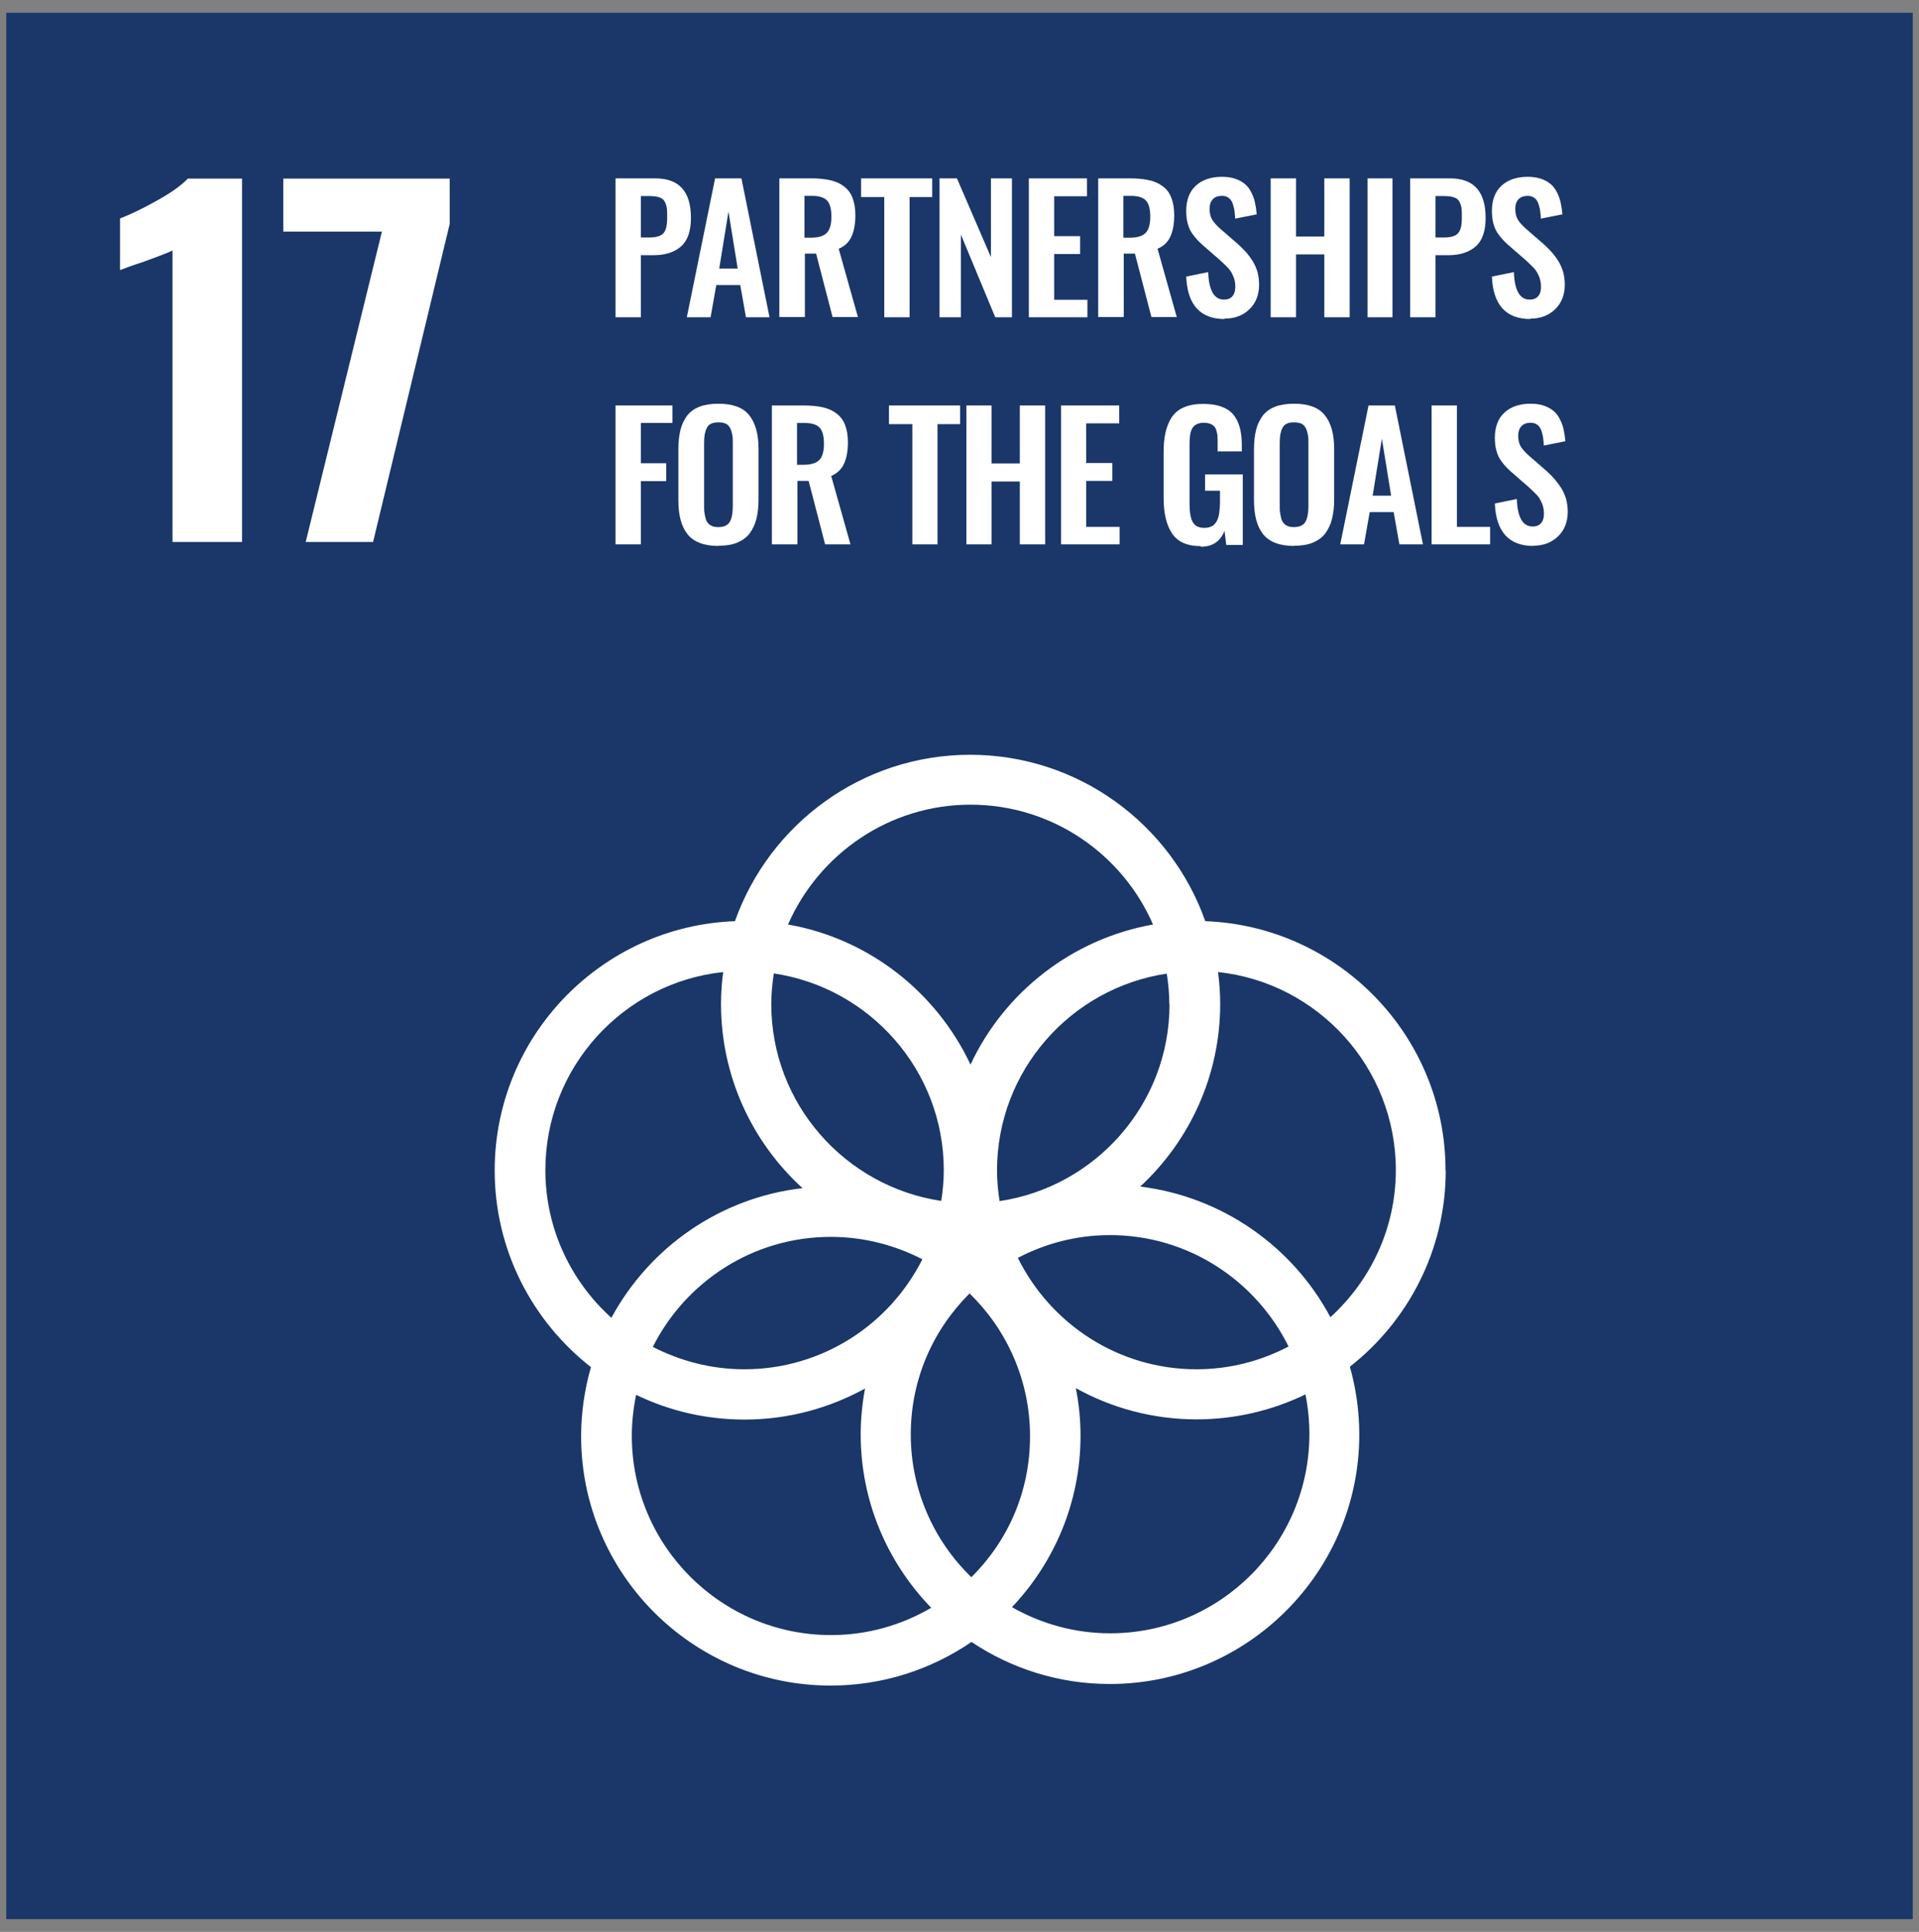 <?xml version="1.0" encoding="UTF-8"?><svg id="Layer_1" xmlns="http://www.w3.org/2000/svg" width="97.68" height="98.34" viewBox="0 0 97.68 98.34"><rect x="0" y="0" width="97.68" height="98.34" fill="#808080" stroke="none"/><defs><style>.cls-1{fill:#fff;}.cls-2{fill:#1b3668;}</style></defs><rect class="cls-2" x=".32" y=".65" width="97.04" height="97.04"/><path class="cls-1" d="m8.78,12.75c-.17.09-.66.28-1.46.57-.64.21-1.04.36-1.21.43v-2.63c.52-.2,1.15-.5,1.88-.91.74-.41,1.26-.79,1.57-1.12h2.76v18.5h-3.54v-14.85Z"/><polygon class="cls-1" points="19.44 11.79 14.42 11.79 14.42 9.09 22.89 9.09 22.89 11.4 18.99 27.59 15.56 27.59 19.44 11.79"/><path class="cls-1" d="m32.62,12.09h.41c.36,0,.61-.07.74-.22.13-.14.19-.41.19-.79,0-.22,0-.39-.02-.51-.02-.12-.06-.23-.12-.33-.06-.1-.16-.17-.28-.2-.12-.04-.29-.06-.5-.06h-.42v2.1Zm-1.29,4.06v-7.07h2.03c1.21,0,1.81.67,1.81,2.01,0,.66-.16,1.14-.49,1.44-.33.3-.8.46-1.4.46h-.66v3.16h-1.29Z"/><path class="cls-1" d="m36.6,13.67h.95l-.47-2.9-.47,2.9Zm-1.64,2.48l1.44-7.07h1.34l1.43,7.07h-1.2l-.29-1.64h-1.22l-.29,1.64h-1.22Z"/><path class="cls-1" d="m40.96,12.1h.31c.38,0,.65-.08.81-.24.16-.16.24-.44.24-.83s-.07-.65-.21-.81c-.14-.16-.4-.25-.77-.25h-.39v2.13Zm-1.29,4.05v-7.07h1.62c.37,0,.69.03.96.09.27.06.5.16.7.31s.35.34.44.58c.1.25.15.55.15.9,0,.44-.07.81-.2,1.09-.13.28-.35.49-.65.61l.98,3.48h-1.29l-.84-3.23h-.57v3.23h-1.29Z"/><polygon class="cls-1" points="45.01 16.15 45.01 10.03 43.83 10.03 43.83 9.08 47.45 9.08 47.45 10.03 46.3 10.03 46.3 16.15 45.01 16.15"/><polygon class="cls-1" points="47.82 16.15 47.82 9.08 48.71 9.08 50.44 13.09 50.44 9.08 51.51 9.08 51.51 16.15 50.66 16.15 48.91 11.94 48.91 16.15 47.82 16.15"/><polygon class="cls-1" points="52.37 16.15 52.37 9.08 55.33 9.08 55.33 9.99 53.66 9.99 53.66 12.02 54.98 12.02 54.98 12.93 53.66 12.93 53.66 15.26 55.35 15.26 55.35 16.15 52.37 16.15"/><path class="cls-1" d="m57.19,12.1h.31c.38,0,.65-.08.81-.24.16-.16.24-.44.24-.83s-.07-.65-.21-.81c-.14-.16-.4-.25-.77-.25h-.39v2.13Zm-1.29,4.05v-7.07h1.62c.37,0,.69.03.96.09.27.06.5.16.7.31.2.14.35.34.44.58.1.25.15.55.15.9,0,.44-.07.81-.2,1.09-.13.28-.35.49-.65.61l.98,3.48h-1.29l-.84-3.23h-.57v3.23h-1.29Z"/><path class="cls-1" d="m62.34,16.24c-1.24,0-1.9-.72-1.96-2.16l1.12-.23c.03.93.3,1.4.8,1.4.2,0,.34-.06.44-.18.1-.12.14-.28.14-.48s-.04-.38-.11-.54c-.07-.16-.15-.3-.25-.4-.09-.1-.23-.23-.4-.39l-.93-.81c-.27-.24-.48-.49-.61-.74-.13-.26-.2-.58-.2-.97,0-.55.16-.98.48-1.28.32-.3.77-.46,1.33-.46.26,0,.49.03.69.1.2.07.36.16.49.27.13.11.24.25.32.42.09.17.15.34.19.52.04.18.07.38.09.6l-1.1.22c0-.14-.02-.27-.03-.37-.01-.11-.04-.21-.07-.32-.03-.11-.07-.19-.12-.26-.05-.07-.12-.12-.2-.16s-.18-.05-.29-.05c-.19.01-.34.07-.44.19-.1.11-.15.27-.15.46,0,.23.04.41.13.56.09.15.23.3.42.47l.92.8c.15.14.29.28.4.4.11.13.22.28.33.45.1.17.18.35.24.55.05.2.08.41.08.64,0,.51-.16.93-.49,1.25-.33.32-.75.48-1.28.48"/><polygon class="cls-1" points="64.68 16.15 64.68 9.08 65.97 9.08 65.97 12.04 67.41 12.04 67.41 9.08 68.7 9.08 68.7 16.15 67.41 16.15 67.41 12.95 65.97 12.95 65.97 16.15 64.68 16.15"/><rect class="cls-1" x="69.61" y="9.08" width="1.27" height="7.07"/><path class="cls-1" d="m73.07,12.09h.41c.36,0,.61-.07.74-.22.13-.14.19-.41.19-.79,0-.22,0-.39-.02-.51-.02-.12-.06-.23-.12-.33-.06-.1-.16-.17-.28-.2-.12-.04-.29-.06-.5-.06h-.42v2.1Zm-1.29,4.06v-7.07h2.03c1.21,0,1.81.67,1.81,2.01,0,.66-.16,1.14-.49,1.44-.33.3-.8.46-1.4.46h-.66v3.16h-1.29Z"/><path class="cls-1" d="m77.9,16.24c-1.24,0-1.9-.72-1.96-2.16l1.12-.23c.03.93.3,1.4.8,1.4.2,0,.34-.06.44-.18.1-.12.14-.28.14-.48s-.04-.38-.11-.54c-.07-.16-.15-.3-.25-.4-.09-.1-.23-.23-.4-.39l-.93-.81c-.27-.24-.48-.49-.61-.74-.13-.26-.2-.58-.2-.97,0-.55.16-.98.48-1.28.32-.3.77-.46,1.33-.46.26,0,.49.03.69.1.2.07.36.16.49.27.13.11.24.25.32.42.09.17.15.34.19.52.04.18.07.38.09.6l-1.1.22c0-.14-.02-.27-.03-.37-.01-.11-.04-.21-.07-.32-.03-.11-.07-.19-.12-.26-.05-.07-.12-.12-.2-.16s-.18-.05-.29-.05c-.19.01-.34.07-.44.19-.1.11-.15.27-.15.46,0,.23.04.41.13.56.09.15.23.3.42.47l.92.8c.15.14.29.28.4.4.11.13.22.28.33.45.1.17.18.35.24.55.05.2.08.41.08.64,0,.51-.16.93-.49,1.25-.33.32-.75.48-1.28.48"/><polygon class="cls-1" points="31.33 27.71 31.33 20.64 34.23 20.64 34.23 21.53 32.62 21.53 32.62 23.58 33.91 23.58 33.91 24.49 32.62 24.49 32.62 27.71 31.33 27.71"/><path class="cls-1" d="m36.25,26.78c.09.04.2.05.32.05s.23-.02.32-.05c.09-.04.16-.09.21-.15.05-.06.09-.14.12-.23.03-.1.05-.19.06-.29s.02-.21.02-.35v-3.21c0-.17,0-.31-.03-.43-.02-.11-.05-.22-.1-.32-.05-.1-.12-.18-.22-.23-.1-.05-.23-.07-.38-.07s-.28.02-.38.07c-.1.05-.17.12-.22.23-.05.1-.08.21-.1.32-.02.11-.03.26-.03.43v3.21c0,.13,0,.25.02.35s.03.19.06.29c.03.1.07.18.12.23.05.06.12.11.21.15m.32,1.01c-.73,0-1.25-.2-1.57-.59-.32-.4-.47-.97-.47-1.74v-2.61c0-.38.04-.7.11-.98.07-.28.19-.51.34-.72.16-.2.37-.35.63-.45.26-.1.58-.15.96-.15.72,0,1.25.19,1.56.58.32.39.48.96.48,1.71v2.61c0,.37-.04.69-.11.97-.07.28-.19.52-.34.73-.16.21-.37.36-.63.47-.26.11-.58.16-.95.16"/><path class="cls-1" d="m40.58,23.66h.31c.38,0,.65-.08.81-.24.16-.16.24-.44.24-.83s-.07-.65-.21-.81c-.14-.16-.4-.25-.77-.25h-.39v2.13Zm-1.29,4.05v-7.07h1.62c.37,0,.69.03.96.09.27.06.5.16.7.31s.35.34.44.58c.1.25.15.55.15.9,0,.44-.07.81-.2,1.09-.13.28-.35.49-.65.62l.98,3.48h-1.29l-.84-3.23h-.57v3.23h-1.29Z"/><polygon class="cls-1" points="46.44 27.71 46.44 21.59 45.25 21.59 45.25 20.64 48.87 20.64 48.87 21.59 47.72 21.59 47.72 27.71 46.44 27.71"/><polygon class="cls-1" points="49.19 27.71 49.19 20.64 50.47 20.64 50.47 23.59 51.91 23.59 51.91 20.64 53.2 20.64 53.2 27.71 51.91 27.71 51.91 24.51 50.47 24.51 50.47 27.71 49.19 27.71"/><polygon class="cls-1" points="54.01 27.71 54.01 20.64 56.97 20.64 56.97 21.55 55.29 21.55 55.29 23.57 56.62 23.57 56.62 24.48 55.29 24.48 55.29 26.82 56.99 26.82 56.99 27.71 54.01 27.71"/><path class="cls-1" d="m61.11,27.8c-.67,0-1.15-.21-1.44-.63-.29-.42-.44-1.03-.44-1.82v-2.3c0-.41.03-.76.1-1.05s.17-.55.32-.77c.15-.22.36-.39.62-.5.26-.11.59-.17.97-.17.7,0,1.2.17,1.51.51.3.34.46.86.46,1.56v.35h-1.23v-.37c0-.16,0-.28-.01-.38,0-.1-.02-.2-.05-.3-.03-.1-.07-.18-.12-.23-.05-.05-.12-.1-.21-.13s-.2-.05-.32-.05c-.1,0-.18.01-.26.04-.08.02-.14.05-.19.09-.05.04-.09.09-.13.15-.04.07-.06.13-.08.19-.02.06-.03.14-.04.24,0,.1-.02.18-.02.26,0,.07,0,.17,0,.29v2.85c0,.43.05.74.16.94s.3.3.6.3c.15,0,.28-.03.39-.09.1-.06.18-.15.24-.26.06-.12.1-.25.12-.41.02-.15.04-.34.04-.55v-.58h-.76v-.83h1.92v3.59h-.84l-.09-.72c-.21.54-.61.81-1.2.81"/><path class="cls-1" d="m65.55,26.78c.09.04.2.05.32.05s.23-.02.32-.05c.09-.04.16-.09.21-.15.05-.06.09-.14.12-.23.03-.1.05-.19.06-.29s.02-.21.02-.35v-3.21c0-.17,0-.31-.03-.43-.02-.11-.05-.22-.1-.32-.05-.1-.12-.18-.22-.23-.1-.05-.23-.07-.38-.07s-.28.02-.38.07c-.1.05-.17.12-.22.23-.05.1-.08.21-.1.32-.02.11-.03.26-.03.43v3.21c0,.13,0,.25.02.35s.03.19.06.29c.03.1.07.18.12.23.05.06.12.11.21.15m.32,1.01c-.73,0-1.25-.2-1.57-.59-.32-.4-.47-.97-.47-1.74v-2.61c0-.38.04-.7.11-.98.07-.28.19-.51.34-.72.16-.2.37-.35.63-.45.26-.1.58-.15.96-.15.72,0,1.25.19,1.56.58.32.39.48.96.48,1.71v2.61c0,.37-.04.69-.11.97-.07.28-.19.52-.34.73-.16.21-.37.36-.63.47-.26.11-.58.16-.95.16"/><path class="cls-1" d="m69.86,25.23h.95l-.47-2.9-.47,2.9Zm-1.64,2.48l1.44-7.07h1.34l1.43,7.07h-1.2l-.29-1.64h-1.22l-.29,1.64h-1.22Z"/><polygon class="cls-1" points="72.87 27.71 72.87 20.64 74.16 20.64 74.16 26.82 75.85 26.82 75.85 27.71 72.87 27.71"/><path class="cls-1" d="m78.05,27.79c-1.24,0-1.9-.72-1.96-2.16l1.12-.23c.03.93.3,1.4.8,1.4.2,0,.34-.06.44-.18.1-.12.14-.28.14-.48s-.04-.38-.11-.54c-.07-.16-.15-.3-.25-.4-.09-.1-.23-.23-.4-.39l-.93-.81c-.27-.24-.48-.49-.61-.74-.13-.26-.2-.58-.2-.97,0-.55.16-.98.48-1.28.32-.3.77-.46,1.33-.46.26,0,.49.03.69.1.2.07.36.16.49.27.13.11.24.25.32.42.09.17.15.34.19.52.04.18.07.38.09.6l-1.1.22c0-.14-.02-.27-.03-.37-.01-.11-.04-.21-.07-.32-.03-.11-.07-.19-.12-.26-.05-.07-.12-.12-.2-.16s-.18-.05-.29-.05c-.19.01-.34.07-.44.19-.1.11-.15.27-.15.46,0,.23.04.41.13.56.09.15.23.3.42.47l.92.8c.15.14.29.28.4.41.11.13.22.28.33.45.1.17.18.35.24.55.05.2.08.41.08.64,0,.51-.16.93-.49,1.25-.33.32-.75.48-1.28.48"/><path class="cls-1" d="m58.04,60.4c2.5-2.32,4.07-5.63,4.07-9.3,0-.55-.04-1.09-.11-1.62,5.08.54,9.05,4.86,9.05,10.08,0,2.97-1.29,5.63-3.33,7.49-1.91-3.58-5.49-6.14-9.69-6.65m8.62,12.6c0,5.59-4.55,10.14-10.14,10.14-1.82,0-3.52-.49-5-1.33,2.16-2.28,3.49-5.35,3.49-8.72,0-.83-.08-1.64-.24-2.43,1.82,1.01,3.92,1.59,6.15,1.59,1.98,0,3.86-.46,5.54-1.27.13.66.2,1.33.2,2.03m-34.49.09c0-.72.08-1.42.22-2.1,1.67.81,3.54,1.26,5.52,1.26,2.22,0,4.31-.58,6.13-1.58-.14.76-.22,1.54-.22,2.33,0,3.43,1.37,6.54,3.59,8.83-1.5.88-3.24,1.39-5.1,1.39-5.59,0-10.14-4.55-10.14-10.14m-4.4-13.53c0-5.23,3.97-9.54,9.05-10.08-.07.53-.11,1.07-.11,1.62,0,3.71,1.6,7.06,4.15,9.38-4.21.48-7.8,3.03-9.73,6.6-2.06-1.86-3.36-4.54-3.36-7.52m21.64-18.6c4.15,0,7.73,2.51,9.29,6.1-4.12.73-7.57,3.45-9.29,7.13-1.73-3.68-5.17-6.41-9.29-7.13,1.57-3.58,5.14-6.1,9.29-6.1m2.41,23.07c1.41-.74,3-1.16,4.69-1.16,3.99,0,7.43,2.32,9.09,5.67-1.41.74-3,1.16-4.69,1.16-3.99,0-7.43-2.32-9.09-5.67m-4.86.07c-1.67,3.32-5.1,5.6-9.06,5.6-1.68,0-3.26-.42-4.66-1.14,1.67-3.32,5.1-5.6,9.06-5.6,1.68,0,3.26.42,4.66,1.14m-7.56-14.55c4.88.73,8.65,4.93,8.65,10.02,0,.53-.05,1.05-.13,1.56-4.88-.73-8.65-4.93-8.65-10.02,0-.53.05-1.05.13-1.56m10.05,30.73c-1.9-1.84-3.08-4.42-3.08-7.26s1.15-5.34,2.99-7.18c1.9,1.84,3.08,4.42,3.08,7.27s-1.14,5.34-2.99,7.18m10.09-29.17c0,5.08-3.76,9.29-8.65,10.02-.08-.51-.13-1.03-.13-1.56,0-5.08,3.76-9.29,8.64-10.02.08.51.13,1.03.13,1.56m14.06,8.46c0-6.85-5.45-12.44-12.23-12.69-1.74-4.93-6.45-8.47-11.97-8.47s-10.22,3.54-11.97,8.47c-6.78.25-12.23,5.84-12.23,12.69,0,4.06,1.92,7.68,4.9,10.01-.32,1.12-.5,2.3-.5,3.52,0,7,5.7,12.69,12.7,12.69,2.66,0,5.12-.82,7.17-2.22,2.02,1.35,4.44,2.14,7.04,2.14,7,0,12.7-5.7,12.7-12.7,0-1.2-.17-2.36-.48-3.45,2.97-2.33,4.88-5.94,4.88-9.99"/></svg>